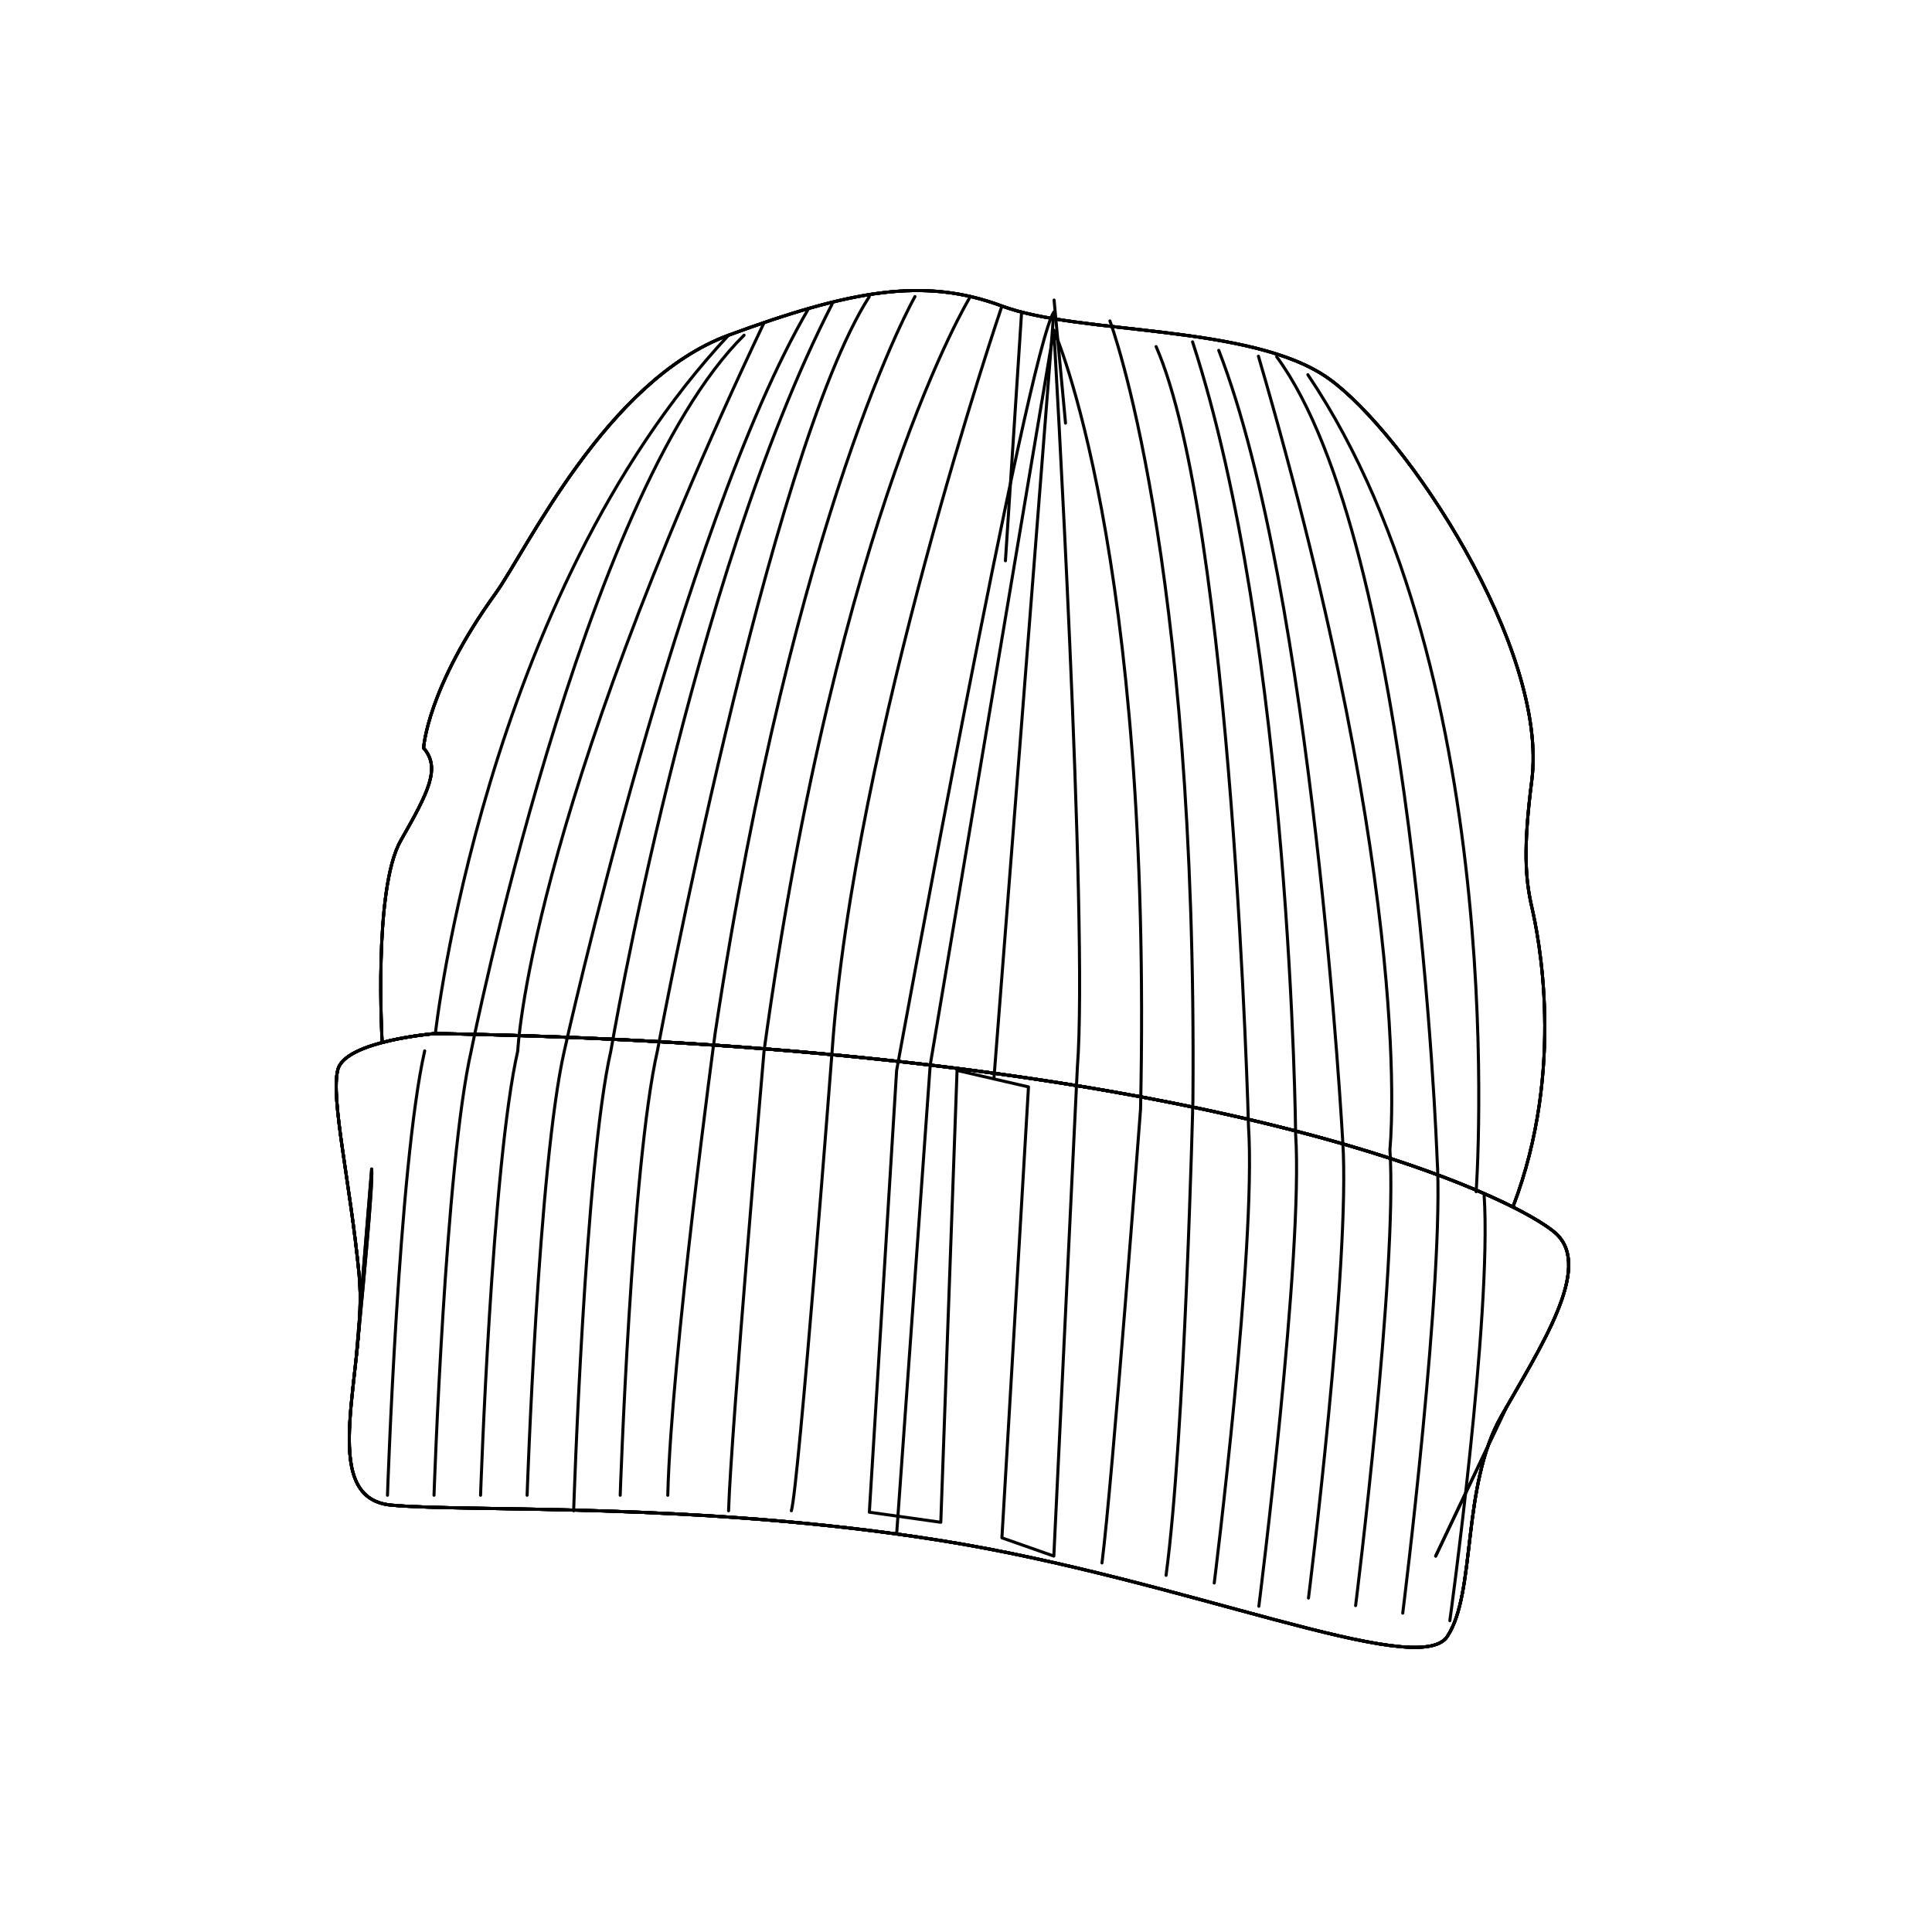 <?xml version="1.0" encoding="UTF-8"?>
<svg width="127px" height="127px" viewBox="0 0 127 127" version="1.1" xmlns="http://www.w3.org/2000/svg" xmlns:xlink="http://www.w3.org/1999/xlink">
    <!-- Generator: Sketch 61 (89581) - https://sketch.com -->
    <title>03</title>
    <desc>Created with Sketch.</desc>
    <g id="03" stroke="none" stroke-width="1" fill="none" fill-rule="evenodd" stroke-linecap="round" stroke-linejoin="round">
        <g id="Group-61" transform="translate(22, 19)" stroke="#000000" stroke-width="0.2">
            <path d="M80.324,62.125 C79.899,61.72 78.893,61.056 77.24,60.239 C77.309,60.273 77.385,60.31 77.451,60.343 C80.952,51.203 79.099,42.403 78.698,40.644 C78.268,38.764 78.116,36.803 78.692,32.311 C79.805,23.624 70.393,9.489 65.342,5.886 C60.291,2.283 48.984,3.031 43.862,1.117 C38.741,-0.797 33.942,0.071 25.893,3.034 C17.845,5.997 12.617,17.181 10.567,20.021 C6.058,26.267 5.845,30.172 5.845,30.172 C6.994,31.482 6.153,33.081 4.34,36.261 C2.528,39.442 3.122,49.529 3.122,49.529 L3.122,49.53 C3.174,49.516 3.225,49.505 3.278,49.492 C1.84,49.854 0.433,50.427 0.207,51.312 C-0.28,53.213 1.023,58.724 1.607,64.8 C2.19,70.877 -1.309,79.474 3.723,79.939 C8.756,80.406 23.839,79.714 39.843,82.267 C55.846,84.818 71.231,91.476 73.141,88.568 C75.052,85.66 74.046,78.749 76.685,74.1 C79.324,69.451 82.667,64.361 80.324,62.125 Z" id="Stroke-1"></path>
            <path d="M6.619,48.939 C6.619,48.939 0.693,49.413 0.207,51.313 C-0.28,53.213 1.023,58.724 1.607,64.8 C2.19,70.877 -1.309,79.474 3.723,79.94 C8.756,80.407 23.839,79.714 39.843,82.267 C55.846,84.819 71.231,91.476 73.141,88.569 C75.052,85.661 74.046,78.751 76.685,74.1 C79.324,69.452 82.667,64.362 80.324,62.126 C77.98,59.887 58.172,49.833 6.619,48.939 Z" id="Stroke-3"></path>
            <path d="M6.619,48.939 C6.619,48.939 0.693,49.413 0.207,51.313 C-0.28,53.213 1.023,58.724 1.607,64.8 C2.19,70.877 -1.309,79.474 3.723,79.94 C8.756,80.407 23.839,79.714 39.843,82.267 C55.846,84.819 71.231,91.476 73.141,88.569 C75.052,85.661 74.046,78.751 76.685,74.1 C79.324,69.452 82.667,64.362 80.324,62.126 C77.98,59.887 58.172,49.833 6.619,48.939 Z" id="Stroke-5"></path>
            <path d="M6.619,48.939 C6.619,48.939 0.693,49.413 0.207,51.313 C-0.28,53.213 1.023,58.724 1.607,64.8 C2.19,70.877 -1.309,79.474 3.723,79.94 C8.756,80.407 23.839,79.714 39.843,82.267 C55.846,84.819 71.231,91.476 73.141,88.569 C75.052,85.661 74.046,78.751 76.685,74.1 C79.324,69.452 82.667,64.362 80.324,62.126 C77.98,59.887 58.172,49.833 6.619,48.939 Z" id="Stroke-7"></path>
            <path d="M1.413,70.262 C1.413,70.262 1.813,66.324 2.115,62.867 C2.325,60.457 2.487,58.282 2.431,57.846 L1.413,70.262 Z M45.155,1.517 L44.092,17.863 L45.155,1.517 Z M77.031,73.494 L72.374,83.288 L77.031,73.494 Z M3.122,49.53 C3.122,49.53 2.528,39.442 4.34,36.261 C6.152,33.081 6.994,31.483 5.845,30.172 C5.845,30.172 6.058,26.267 10.566,20.021 C12.617,17.181 17.845,5.997 25.892,3.034 C33.941,0.071 38.74,-0.796 43.861,1.117 C48.983,3.032 60.29,2.283 65.342,5.886 C70.393,9.49 79.805,23.624 78.691,32.311 C78.116,36.803 78.268,38.764 78.697,40.644 C79.099,42.404 80.952,51.203 77.451,60.343 C70.152,56.674 49.23,49.677 6.619,48.94 C6.619,48.94 4.82,49.082 3.121,49.53 L3.122,49.53 Z" id="Stroke-9"></path>
            <path d="M1.413,70.262 C1.413,70.262 1.813,66.324 2.115,62.867 C2.325,60.457 2.487,58.282 2.431,57.846 L1.413,70.262 Z M3.122,49.53 C3.122,49.53 2.528,39.442 4.34,36.261 C6.152,33.081 6.994,31.483 5.845,30.172 C5.845,30.172 6.058,26.267 10.566,20.021 C12.617,17.181 17.845,5.997 25.892,3.034 C33.941,0.071 38.74,-0.796 43.861,1.117 C48.983,3.032 60.29,2.283 65.342,5.886 C70.393,9.49 79.805,23.624 78.691,32.311 C78.116,36.803 78.268,38.764 78.697,40.644 C79.099,42.404 80.952,51.203 77.451,60.343 C70.152,56.674 49.23,49.677 6.619,48.94 C6.619,48.94 4.82,49.082 3.121,49.53 L3.122,49.53 Z M3.122,49.53 C3.122,49.53 2.528,39.442 4.34,36.261 C6.152,33.081 6.994,31.483 5.845,30.172 C5.845,30.172 6.058,26.267 10.566,20.021 C12.617,17.181 17.845,5.997 25.892,3.034 C33.941,0.071 38.74,-0.796 43.861,1.117 C48.983,3.032 60.29,2.283 65.342,5.886 C70.393,9.49 79.805,23.624 78.691,32.311 C78.116,36.803 78.268,38.764 78.697,40.644 C79.099,42.404 80.952,51.203 77.451,60.343 C70.152,56.674 49.23,49.677 6.619,48.94 C6.619,48.94 4.82,49.082 3.121,49.53 L3.122,49.53 Z M3.122,49.53 C3.122,49.53 2.528,39.442 4.34,36.261 C6.152,33.081 6.994,31.483 5.845,30.172 C5.845,30.172 6.058,26.267 10.566,20.021 C12.617,17.181 17.845,5.997 25.892,3.034 C33.941,0.071 38.74,-0.796 43.861,1.117 C48.983,3.032 60.29,2.283 65.342,5.886 C70.393,9.49 79.805,23.624 78.691,32.311 C78.116,36.803 78.268,38.764 78.697,40.644 C79.099,42.404 80.952,51.203 77.451,60.343 C70.152,56.674 49.23,49.677 6.619,48.94 C6.619,48.94 4.82,49.082 3.121,49.53 L3.122,49.53 Z" id="Stroke-11"></path>
            <path d="M6.53,79.291 C6.53,79.291 7.264,57.596 8.976,50.078 C8.976,50.078 16.256,13.539 26.913,3.034" id="Stroke-13"></path>
            <path d="M3.471,79.291 C3.471,79.291 4.205,57.596 5.917,50.078" id="Stroke-15"></path>
            <path d="M9.59,79.291 C9.59,79.291 10.324,57.596 12.036,50.078 C12.036,50.078 12.65,35.029 28.228,2.207" id="Stroke-17"></path>
            <path d="M12.65,79.291 C12.65,79.291 13.384,57.596 15.096,50.078 C15.096,50.078 22.73,15.671 31.143,1.3" id="Stroke-19"></path>
            <path d="M15.709,80.311 C15.709,80.311 16.443,57.595 18.155,50.079 C18.155,50.079 23.406,19.083 32.7,0.984" id="Stroke-21"></path>
            <path d="M18.769,79.291 C18.769,79.291 19.503,57.596 21.215,50.078 C21.215,50.078 28.543,10.768 35.146,0.494" id="Stroke-23"></path>
            <path d="M6.619,48.94 C6.619,48.94 9.791,20.249 25.893,3.034" id="Stroke-25"></path>
            <path d="M38.144,0.495 C38.144,0.495 30.25,14.324 25.007,48.94 C25.007,48.94 22.12,70.252 21.896,79.292" id="Stroke-27"></path>
            <path d="M41.786,0.495 C41.786,0.495 33.113,14.586 28.228,50.058 C28.228,50.058 26.055,75.091 25.892,80.311" id="Stroke-29"></path>
            <path d="M70.209,87.04 C70.209,87.04 72.98,64.942 72.463,57.05 C72.463,57.05 71.011,16.814 61.921,4.447" id="Stroke-31"></path>
            <path d="M73.306,87.536 C73.306,87.536 76.077,67.477 75.561,59.586" id="Stroke-33"></path>
            <path d="M67.111,86.544 C67.111,86.544 69.882,64.446 69.365,56.555 C69.365,56.555 71.181,40.188 60.723,4.415" id="Stroke-35"></path>
            <path d="M64.013,86.049 C64.013,86.049 66.784,63.951 66.267,56.06 C66.267,56.06 64.305,19.95 58.114,4.029" id="Stroke-37"></path>
            <path d="M60.75,86.587 C60.75,86.587 63.686,63.456 63.169,55.565 C63.169,55.565 62.872,23.313 56.393,3.473" id="Stroke-39"></path>
            <path d="M57.818,85.059 C57.818,85.059 60.589,62.961 60.072,55.07 C60.072,55.07 59.019,15.257 53.997,3.782" id="Stroke-41"></path>
            <path d="M75.034,59.337 C75.034,59.337 77.488,25.677 63.973,5.632" id="Stroke-43"></path>
            <path d="M50.961,2.097 C50.961,2.097 56.714,17.385 56.417,53.302 C56.417,53.302 55.889,75.359 54.651,84.554" id="Stroke-45"></path>
            <path d="M50.439,83.74 C51.12,78.426 52.974,53.914 52.974,53.914 C53.772,17.186 47.273,2.707 47.273,2.707 C47.273,2.707 49.562,41.751 48.82,51.177 L47.273,83.289 L43.861,82.089 L45.607,52.447 L40.912,51.365 L39.843,81.067 L35.146,80.405 L36.94,51.365 C36.94,51.365 45.543,4.165 47.273,1.508 C47.273,1.508 44.059,42.532 43.334,51.924" id="Stroke-47"></path>
            <path d="M43.862,1.117 C43.862,1.117 34.127,29.671 32.701,50.078 C32.701,50.078 30.496,78.766 30.02,80.311" id="Stroke-49"></path>
            <line x1="77.031" y1="73.495" x2="72.375" y2="83.289" id="Stroke-51"></line>
            <polyline id="Stroke-53" points="36.941 81.837 39.147 51.014 47.274 2.707"></polyline>
            <line x1="47.29" y1="0.725" x2="48.042" y2="8.814" id="Stroke-55"></line>
            <path d="M3.122,49.53 C3.122,49.53 2.528,39.443 4.34,36.261 C6.152,33.082 6.994,31.483 5.845,30.173 C5.845,30.173 6.058,26.268 10.566,20.022 C12.617,17.181 17.845,5.997 25.893,3.034 C33.941,0.072 38.74,-0.796 43.861,1.117 C48.983,3.032 60.29,2.283 65.342,5.886 C70.393,9.49 79.805,23.624 78.691,32.311 C78.116,36.803 78.268,38.765 78.697,40.644 C79.099,42.404 80.952,51.204 77.451,60.343 C70.152,56.675 49.23,49.677 6.619,48.94 C6.619,48.94 4.82,49.083 3.122,49.53 L3.122,49.53 Z" id="Stroke-57"></path>
            <path d="M6.619,48.939 C6.619,48.939 0.693,49.413 0.207,51.313 C-0.28,53.213 1.023,58.724 1.607,64.8 C2.19,70.877 -1.309,79.474 3.723,79.94 C8.756,80.407 23.839,79.714 39.843,82.267 C55.846,84.819 71.231,91.476 73.141,88.569 C75.052,85.661 74.046,78.751 76.685,74.1 C79.324,69.452 82.667,64.362 80.324,62.126 C77.98,59.887 58.172,49.833 6.619,48.939 Z" id="Stroke-59"></path>
        </g>
    </g>
</svg>